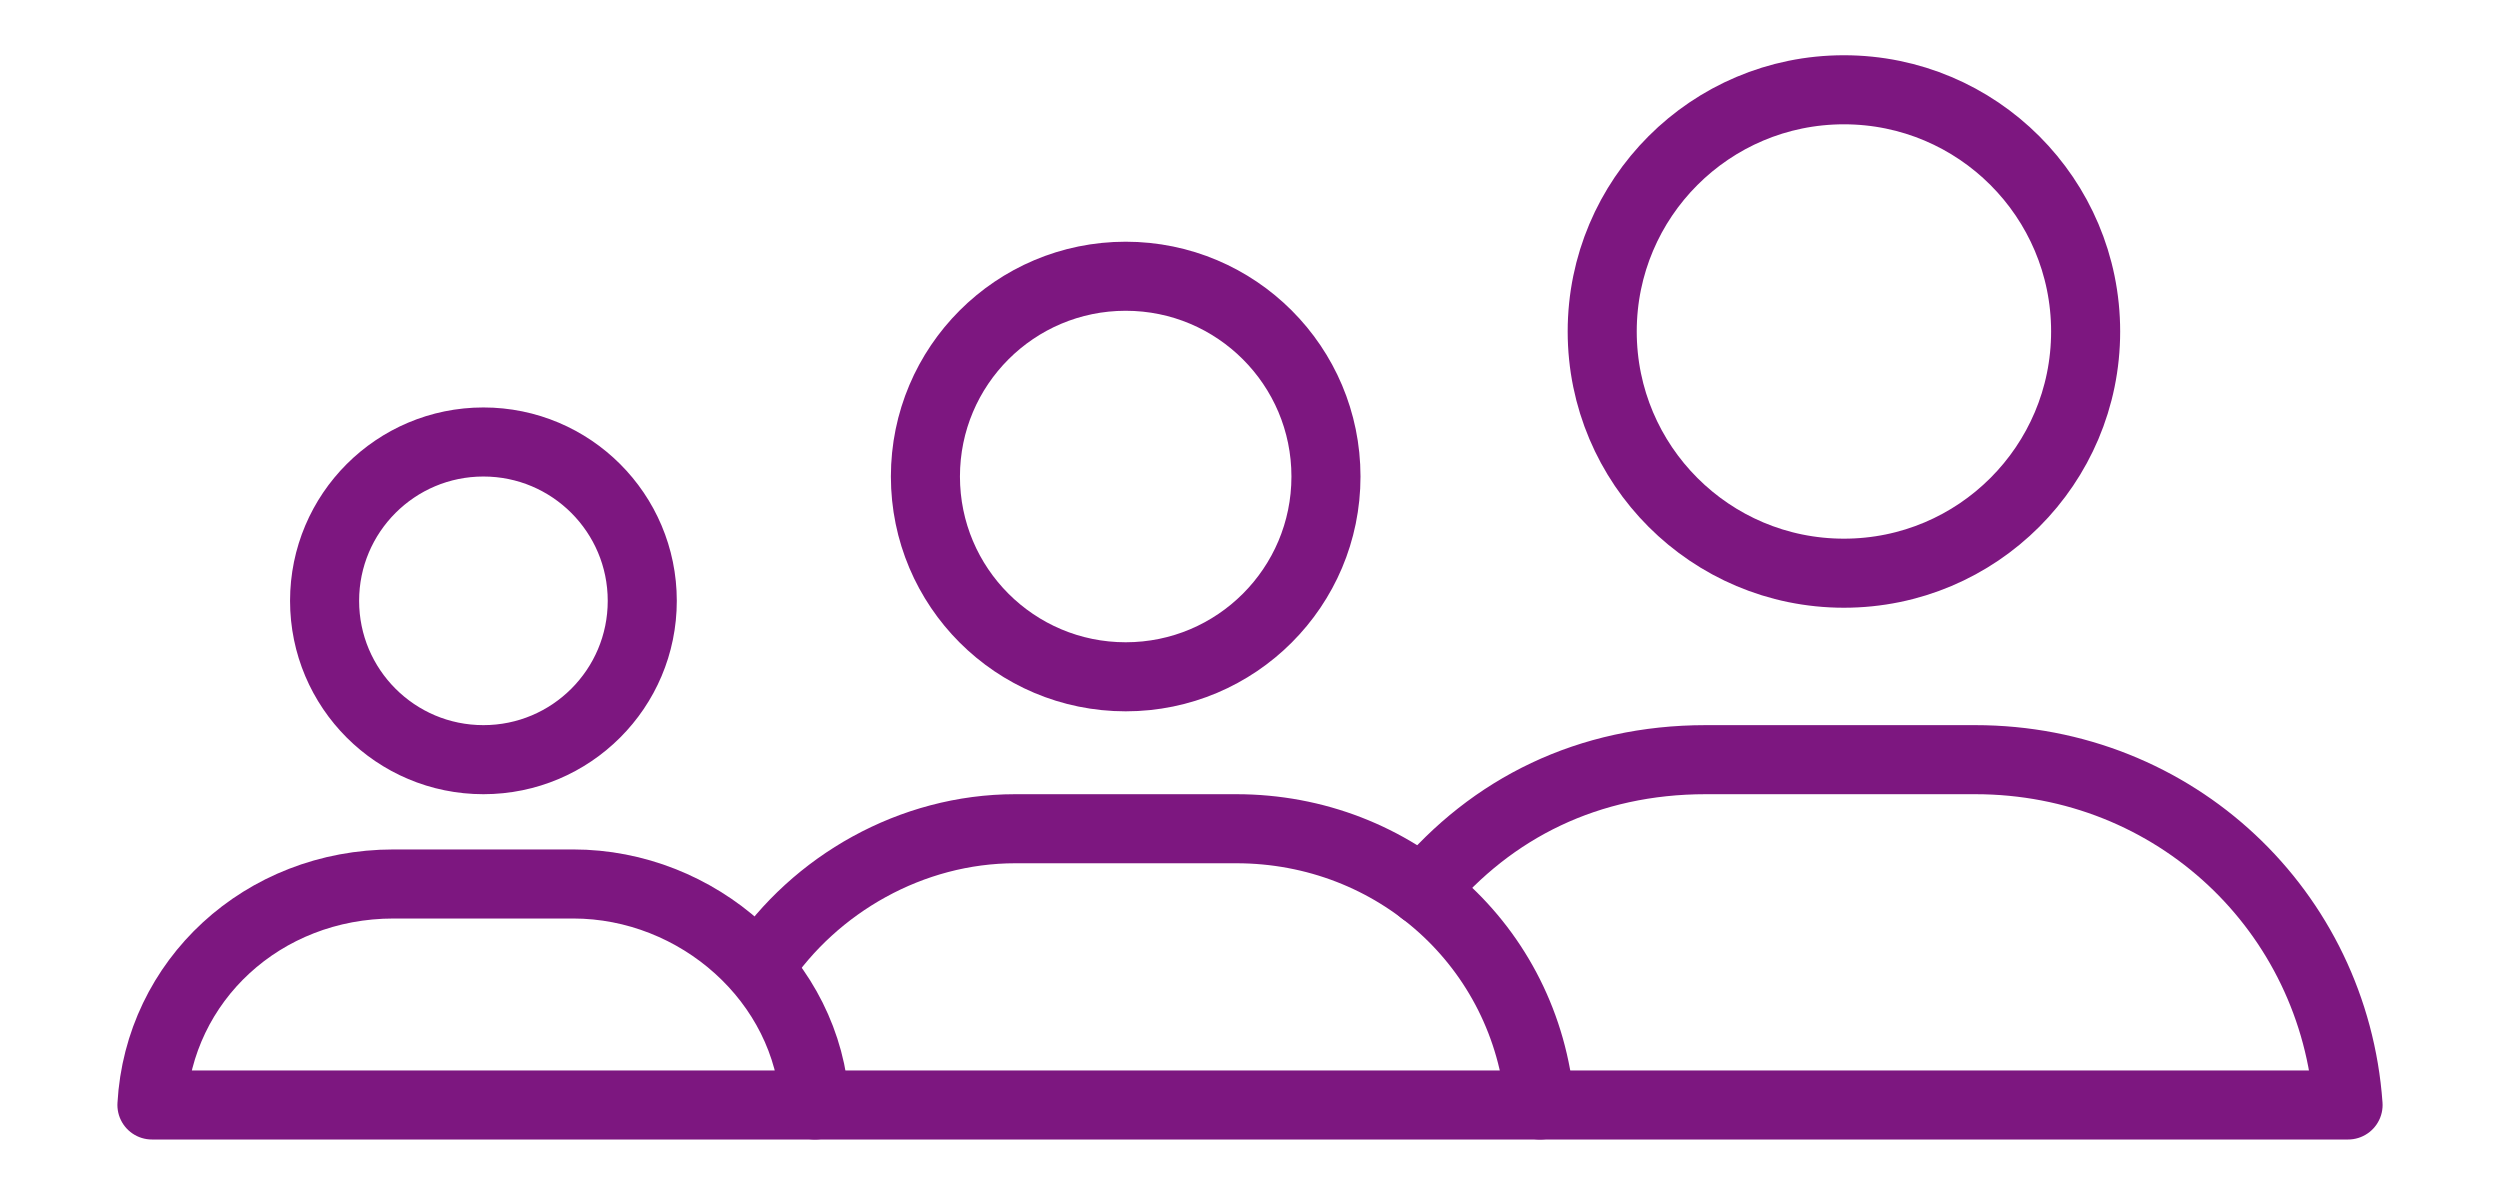 <?xml version="1.0" encoding="utf-8"?>
<!-- Generator: Adobe Illustrator 27.2.0, SVG Export Plug-In . SVG Version: 6.00 Build 0)  -->
<svg version="1.1" id="Layer_2_00000085247597906237675000000005477018517305158334_"
	 xmlns="http://www.w3.org/2000/svg" xmlns:xlink="http://www.w3.org/1999/xlink" x="0px" y="0px" viewBox="0 0 36.2 17.3"
	 style="enable-background:new 0 0 36.2 17.3;" xml:space="preserve">
<style type="text/css">
	.st0{fill:none;stroke:#7D1780;stroke-linecap:round;stroke-linejoin:round;}
</style>
<g id="Primary_Icons">
	<g>
		<g>
			<circle class="st0" cx="26.7" cy="4.8" r="3.5"/>
			<path class="st0" d="M22.3,16H34c-0.2-2.8-2.5-5-5.4-5h-3.9c-1.7,0-3.1,0.7-4.1,1.9"/>
		</g>
		<circle class="st0" cx="7" cy="8.7" r="2.3"/>
		<path class="st0" d="M11.8,16c-0.1-1.8-1.7-3.2-3.5-3.2H5.7c-1.9,0-3.4,1.4-3.5,3.2C2.2,16,11.8,16,11.8,16z"/>
		<circle class="st0" cx="16.3" cy="6.9" r="2.9"/>
		<path class="st0" d="M11.8,16h10.5c-0.2-2.3-2.1-4-4.4-4h-3.2c-1.5,0-2.9,0.8-3.7,2"/>
	</g>
</g>
</svg>

